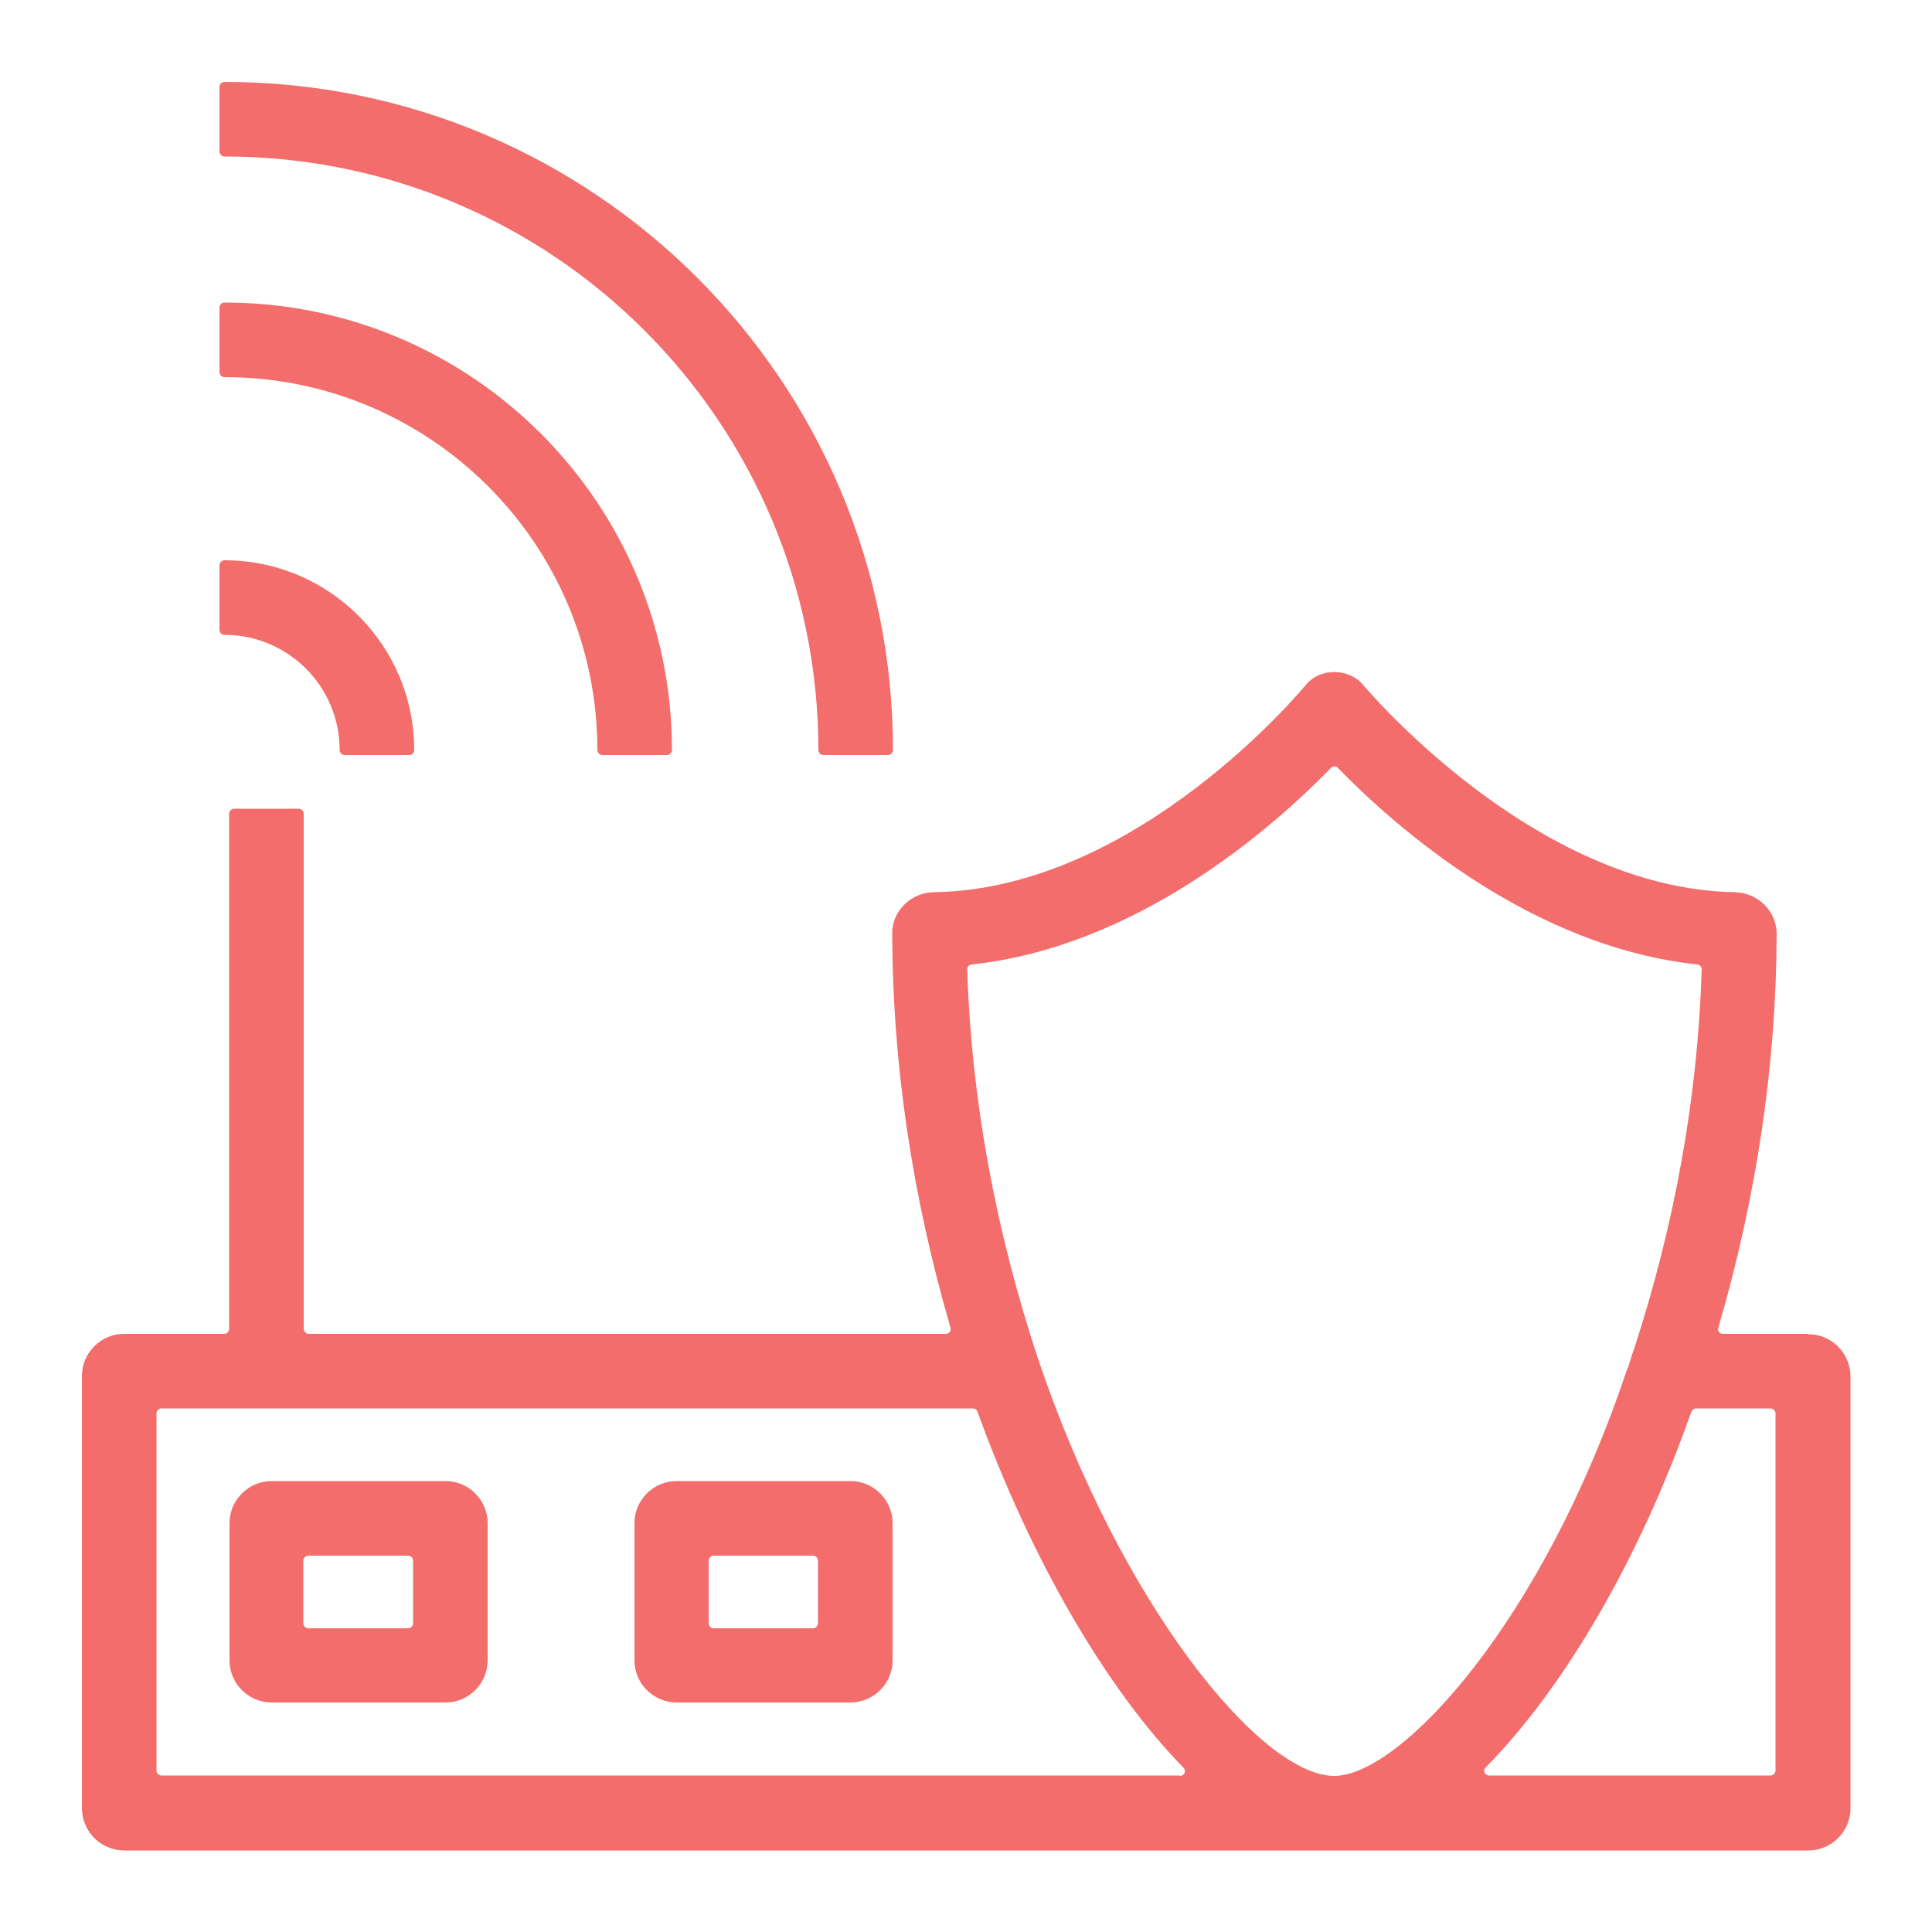 <?xml version="1.0" encoding="UTF-8"?>
<svg id="Layer_1" data-name="Layer 1" xmlns="http://www.w3.org/2000/svg" viewBox="0 0 50 50">
  <defs>
    <style>
      .cls-1 {
        fill: #f26d6b;
      }
    </style>
  </defs>
  <path class="cls-1" d="M21.18,19.41h0c0,.07.06.13.13.13h1.67c.07,0,.13-.06.13-.13h0C23.11,9.86,15.36,2.12,5.81,2.12h0c-.07,0-.13.06-.13.13v1.67c0,.07.06.13.13.13h0c8.49,0,15.37,6.88,15.37,15.37Z"/>
  <path class="cls-1" d="M15.46,19.41h0c0,.07.06.13.13.13h1.67c.07,0,.13-.06.13-.13h0c0-6.39-5.18-11.58-11.58-11.58h0c-.07,0-.13.06-.13.13v1.67c0,.07.06.13.13.13h0c5.33,0,9.65,4.32,9.65,9.65Z"/>
  <path class="cls-1" d="M8.79,19.41h0c0,.07.06.13.13.13h1.67c.07,0,.13-.06.13-.13h0c0-2.71-2.2-4.91-4.91-4.91h0c-.07,0-.13.06-.13.13v1.67c0,.07.06.13.13.13h0c1.64,0,2.98,1.33,2.98,2.98Z"/>
  <path class="cls-1" d="M46.79,34.52h-2.2c-.09,0-.15-.08-.12-.16.99-3.38,1.5-6.81,1.51-10.19,0-.6-.5-1.07-1.09-1.08-5.2-.09-9.56-5.31-9.61-5.36-.37-.45-1.13-.45-1.49,0-.04.05-4.35,5.28-9.61,5.36-.6,0-1.1.49-1.09,1.08.01,3.38.52,6.8,1.51,10.19.02.08-.04.16-.12.16H7.99c-.07,0-.13-.06-.13-.13v-13.33c0-.07-.06-.13-.13-.13h-1.67c-.07,0-.13.06-.13.13v13.33c0,.07-.06.13-.13.13h-2.59c-.6,0-1.09.49-1.09,1.09v11.18c0,.61.49,1.1,1.1,1.1h43.58c.6,0,1.09-.49,1.09-1.09v-11.18c0-.6-.49-1.09-1.09-1.09ZM45.95,36.58v9.24c0,.07-.06.13-.13.13h-7.28c-.12,0-.17-.13-.09-.21,2.05-2.08,3.99-5.42,5.32-9.2.02-.05.07-.09.12-.09h1.93c.07,0,.13.06.13.13ZM42.11,35.43c-2.17,6.53-5.86,10.53-7.58,10.53-1.9,0-5.52-4.43-7.66-10.78h0c-1.11-3.34-1.73-6.74-1.84-10.09,0-.07.05-.12.12-.13,4.27-.46,7.75-3.5,9.3-5.09.05-.05.12-.05.17,0,1.55,1.59,5.03,4.63,9.3,5.09.07,0,.12.06.12.13-.1,3.27-.69,6.58-1.76,9.85l-.04.11s-.03.08-.04.13l-.08.25h0ZM30.54,45.95H4.18c-.07,0-.13-.06-.13-.13v-9.24c0-.07.06-.13.13-.13h21c.05,0,.1.03.12.09,1.38,3.81,3.32,7.15,5.33,9.21.08.08.02.21-.09.21Z"/>
  <path class="cls-1" d="M11.53,38.33h-4.5c-.6,0-1.09.49-1.09,1.09v3.55c0,.6.49,1.09,1.09,1.09h4.5c.6,0,1.09-.49,1.09-1.09v-3.55c0-.6-.49-1.09-1.09-1.09ZM10.69,40.39v1.62c0,.07-.06.13-.13.13h-2.58c-.07,0-.13-.06-.13-.13v-1.62c0-.07.06-.13.13-.13h2.58c.07,0,.13.06.13.13Z"/>
  <path class="cls-1" d="M22.01,38.33h-4.5c-.6,0-1.09.49-1.09,1.09v3.55c0,.6.49,1.09,1.09,1.09h4.5c.6,0,1.09-.49,1.09-1.09v-3.55c0-.6-.49-1.09-1.09-1.09ZM18.34,42.01v-1.62c0-.07.06-.13.13-.13h2.57c.07,0,.13.06.13.13v1.62c0,.07-.06.13-.13.13h-2.57c-.07,0-.13-.06-.13-.13Z"/>
</svg>
